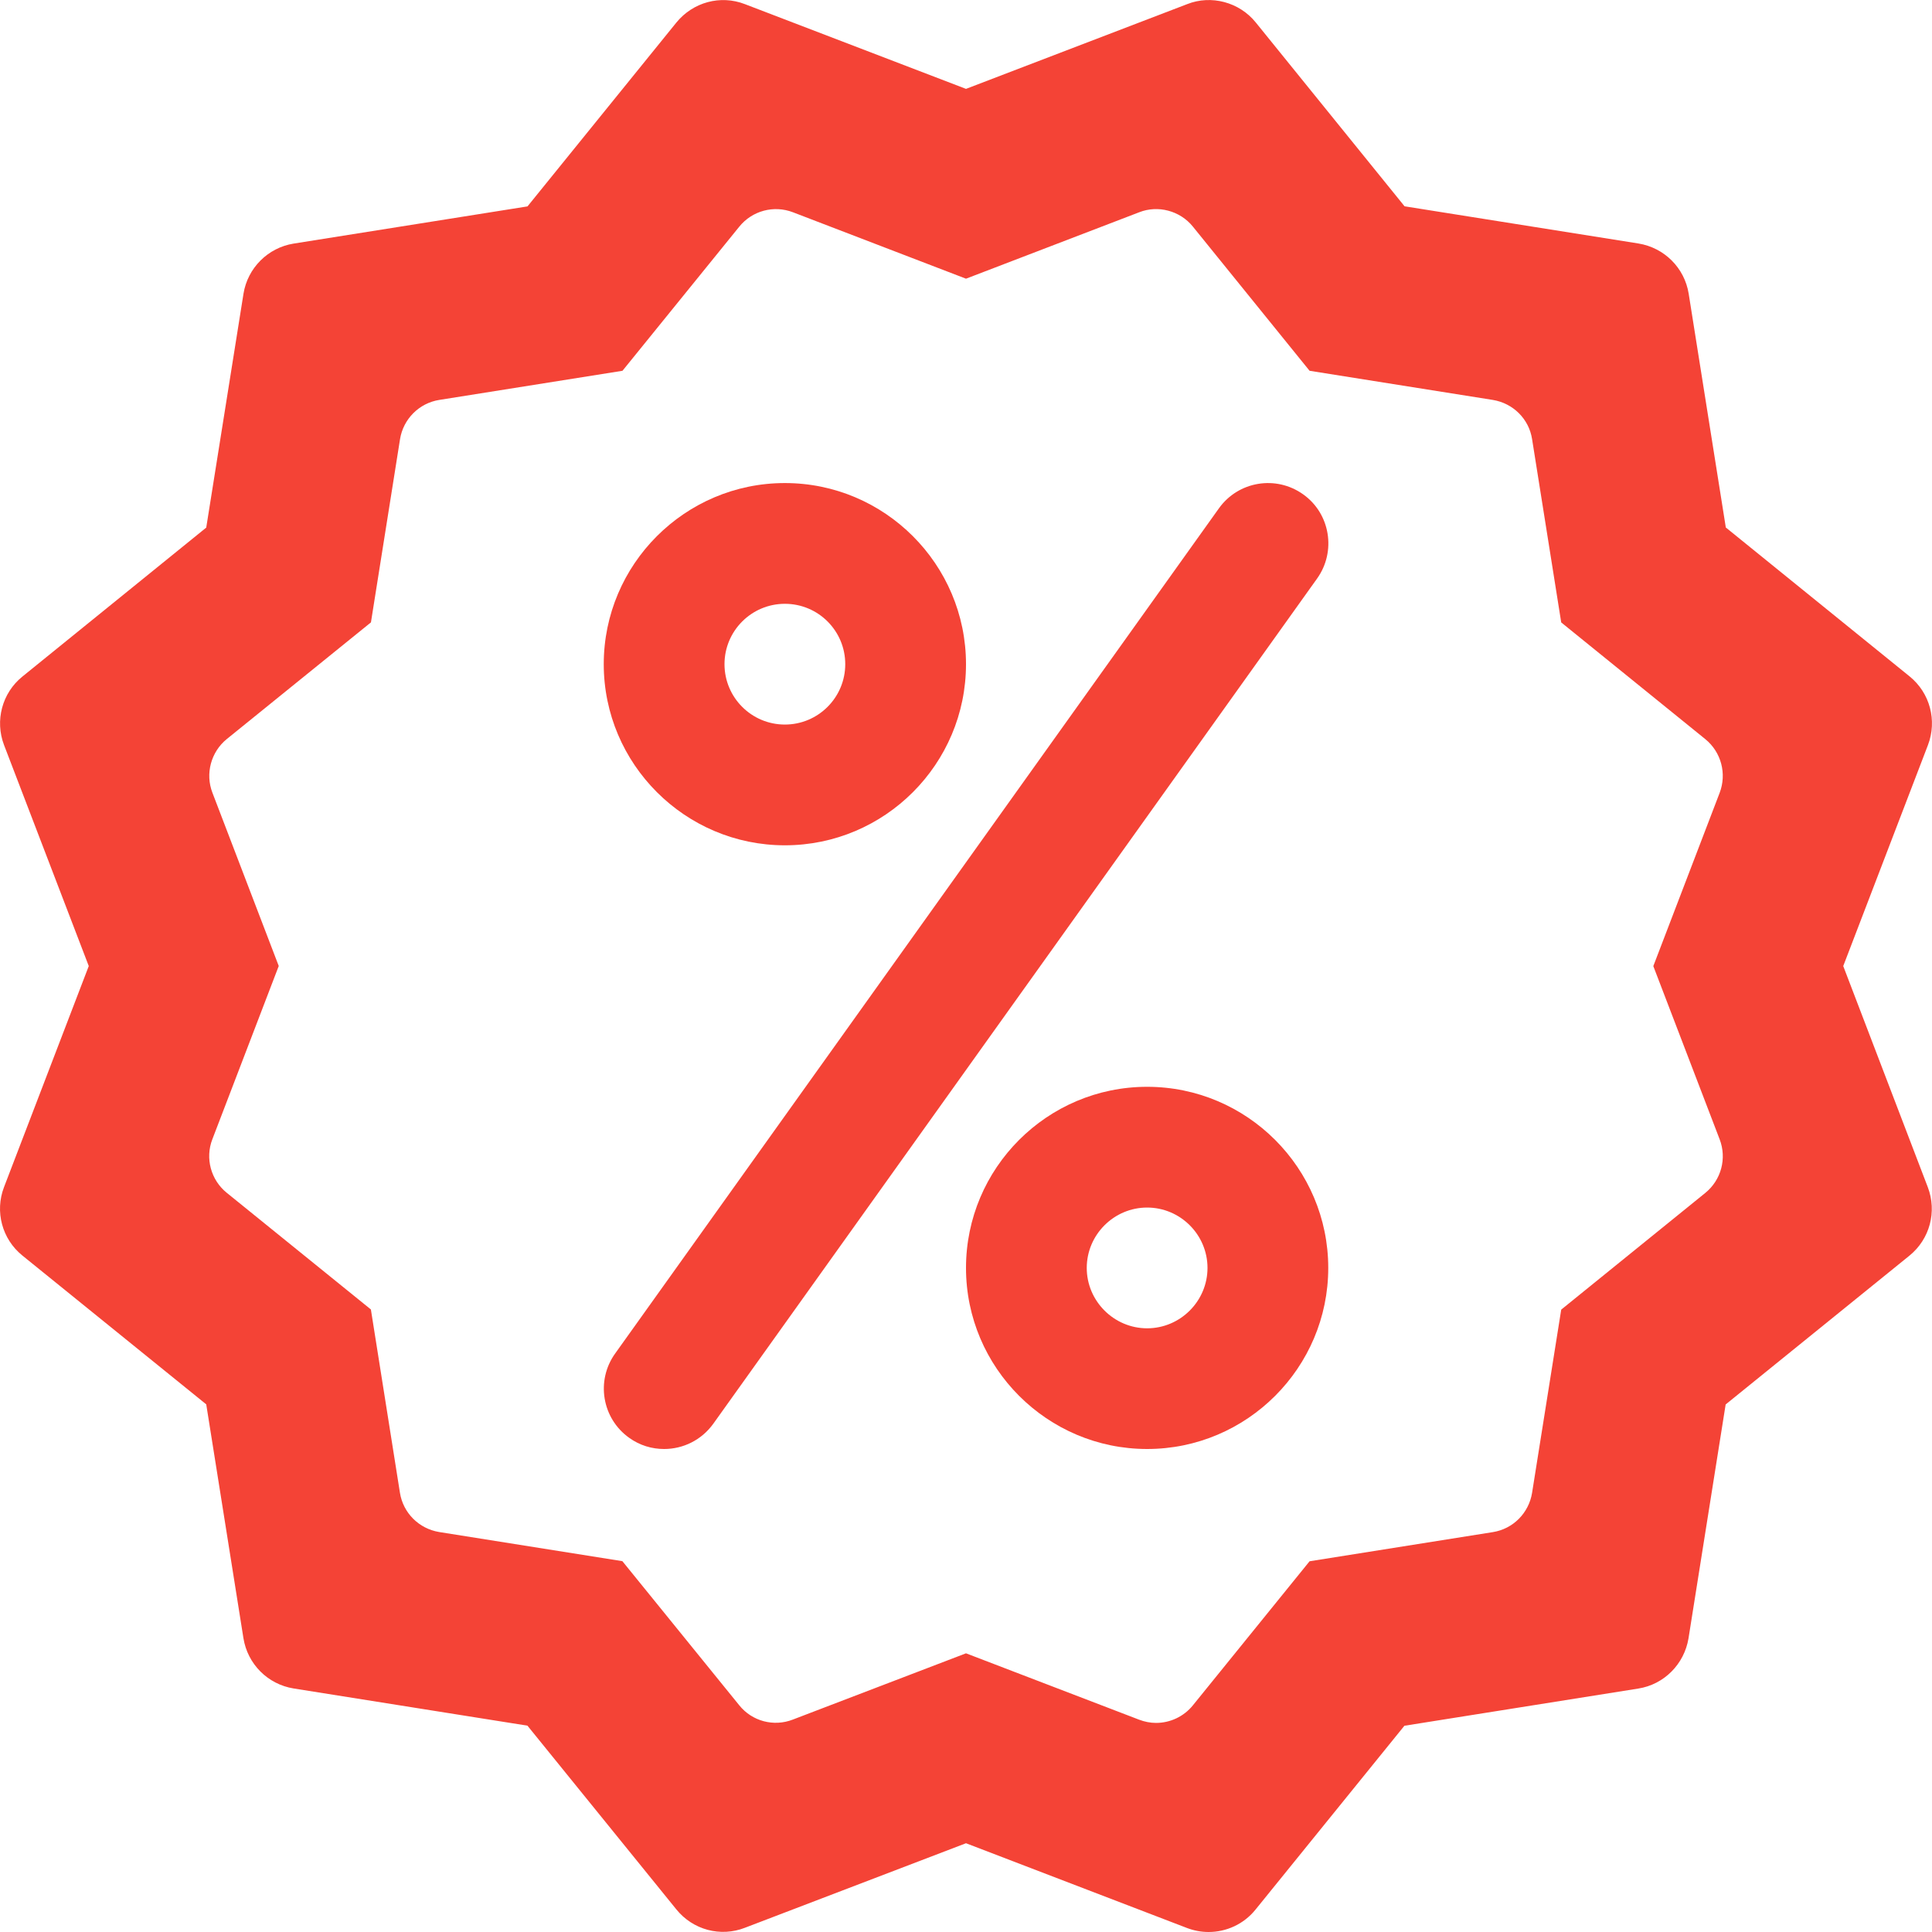 <?xml version="1.0" encoding="utf-8"?>
<!-- Generator: Adobe Illustrator 14.0.0, SVG Export Plug-In . SVG Version: 6.00 Build 43363)  -->
<!DOCTYPE svg PUBLIC "-//W3C//DTD SVG 1.1//EN" "http://www.w3.org/Graphics/SVG/1.1/DTD/svg11.dtd">
<svg version="1.1" id="Capa_1" xmlns="http://www.w3.org/2000/svg" xmlns:xlink="http://www.w3.org/1999/xlink" x="0px" y="0px" width="36px" height="36px" viewBox="0 0 36 36" enable-background="new 0 0 36 36" xml:space="preserve"><g><path fill="#F44336" d="M34.346,18.001l1.579-4.119c0.173-0.455,0.038-0.97-0.342-1.278l-3.425-2.775l-0.692-4.357 c-0.077-0.481-0.455-0.857-0.937-0.935l-4.357-0.693l-2.773-3.426c-0.307-0.38-0.832-0.517-1.275-0.342L18,1.656l-4.12-1.579 c-0.457-0.177-0.967-0.036-1.276,0.342L9.829,3.846L5.471,4.539C4.992,4.616,4.614,4.994,4.537,5.473L3.843,9.831l-3.426,2.776 c-0.378,0.306-0.515,0.82-0.342,1.275l1.579,4.119l-1.579,4.119c-0.175,0.455-0.036,0.97,0.342,1.275l3.426,2.773l0.693,4.357 c0.077,0.481,0.452,0.859,0.935,0.937l4.357,0.693l2.775,3.424c0.31,0.383,0.824,0.519,1.278,0.342L18,34.346l4.12,1.58 C22.249,35.975,22.384,36,22.521,36c0.33,0,0.656-0.146,0.875-0.419l2.773-3.424l4.357-0.693c0.48-0.075,0.858-0.454,0.937-0.937 l0.692-4.357l3.425-2.773c0.38-0.309,0.515-0.82,0.342-1.275L34.346,18.001z M32.043,21.229c0.137,0.356,0.03,0.758-0.268,1 l-2.684,2.174l-0.543,3.414c-0.061,0.377-0.355,0.673-0.732,0.732l-3.414,0.543l-2.174,2.684c-0.172,0.213-0.428,0.328-0.687,0.328 c-0.106,0-0.213-0.021-0.315-0.06L18,30.807l-3.227,1.235c-0.355,0.138-0.76,0.032-1-0.269l-2.176-2.683l-3.414-0.543 c-0.377-0.062-0.672-0.356-0.731-0.733L6.911,24.4l-2.686-2.174c-0.295-0.238-0.406-0.643-0.268-0.998L5.194,18l-1.236-3.229 c-0.137-0.355-0.027-0.76,0.268-1l2.686-2.174l0.542-3.414c0.06-0.375,0.356-0.672,0.731-0.731l3.414-0.543l2.176-2.685 c0.24-0.297,0.642-0.406,1-0.269L18,5.193l3.228-1.238c0.348-0.137,0.76-0.03,1,0.268l2.174,2.686l3.414,0.543 c0.377,0.061,0.674,0.354,0.732,0.73l0.543,3.416l2.684,2.174c0.298,0.242,0.404,0.646,0.268,1.002l-1.236,3.228L32.043,21.229z"/><g><path fill="#F44336" d="M14.625,15.751c-1.859,0-3.375-1.515-3.375-3.375s1.514-3.375,3.375-3.375S18,10.516,18,12.376 S16.487,15.751,14.625,15.751z M14.625,11.251c-0.621,0-1.125,0.504-1.125,1.125s0.504,1.125,1.125,1.125s1.125-0.504,1.125-1.125 S15.248,11.251,14.625,11.251z"/><path fill="#F44336" d="M21.375,27C19.516,27,18,25.486,18,23.626s1.513-3.375,3.375-3.375s3.375,1.515,3.375,3.375 S23.234,27,21.375,27z M21.375,22.501c-0.618,0-1.125,0.506-1.125,1.125c0,0.618,0.507,1.125,1.125,1.125 c0.619,0,1.125-0.507,1.125-1.125C22.5,23.007,21.994,22.501,21.375,22.501z"/><path fill="#F44336" d="M12.375,27c-0.227,0-0.454-0.066-0.652-0.209c-0.506-0.361-0.623-1.064-0.261-1.57l11.25-15.748 c0.362-0.507,1.063-0.623,1.57-0.262c0.506,0.359,0.62,1.064,0.261,1.568l-11.25,15.748C13.071,26.836,12.727,27,12.375,27z"/></g></g></svg>

